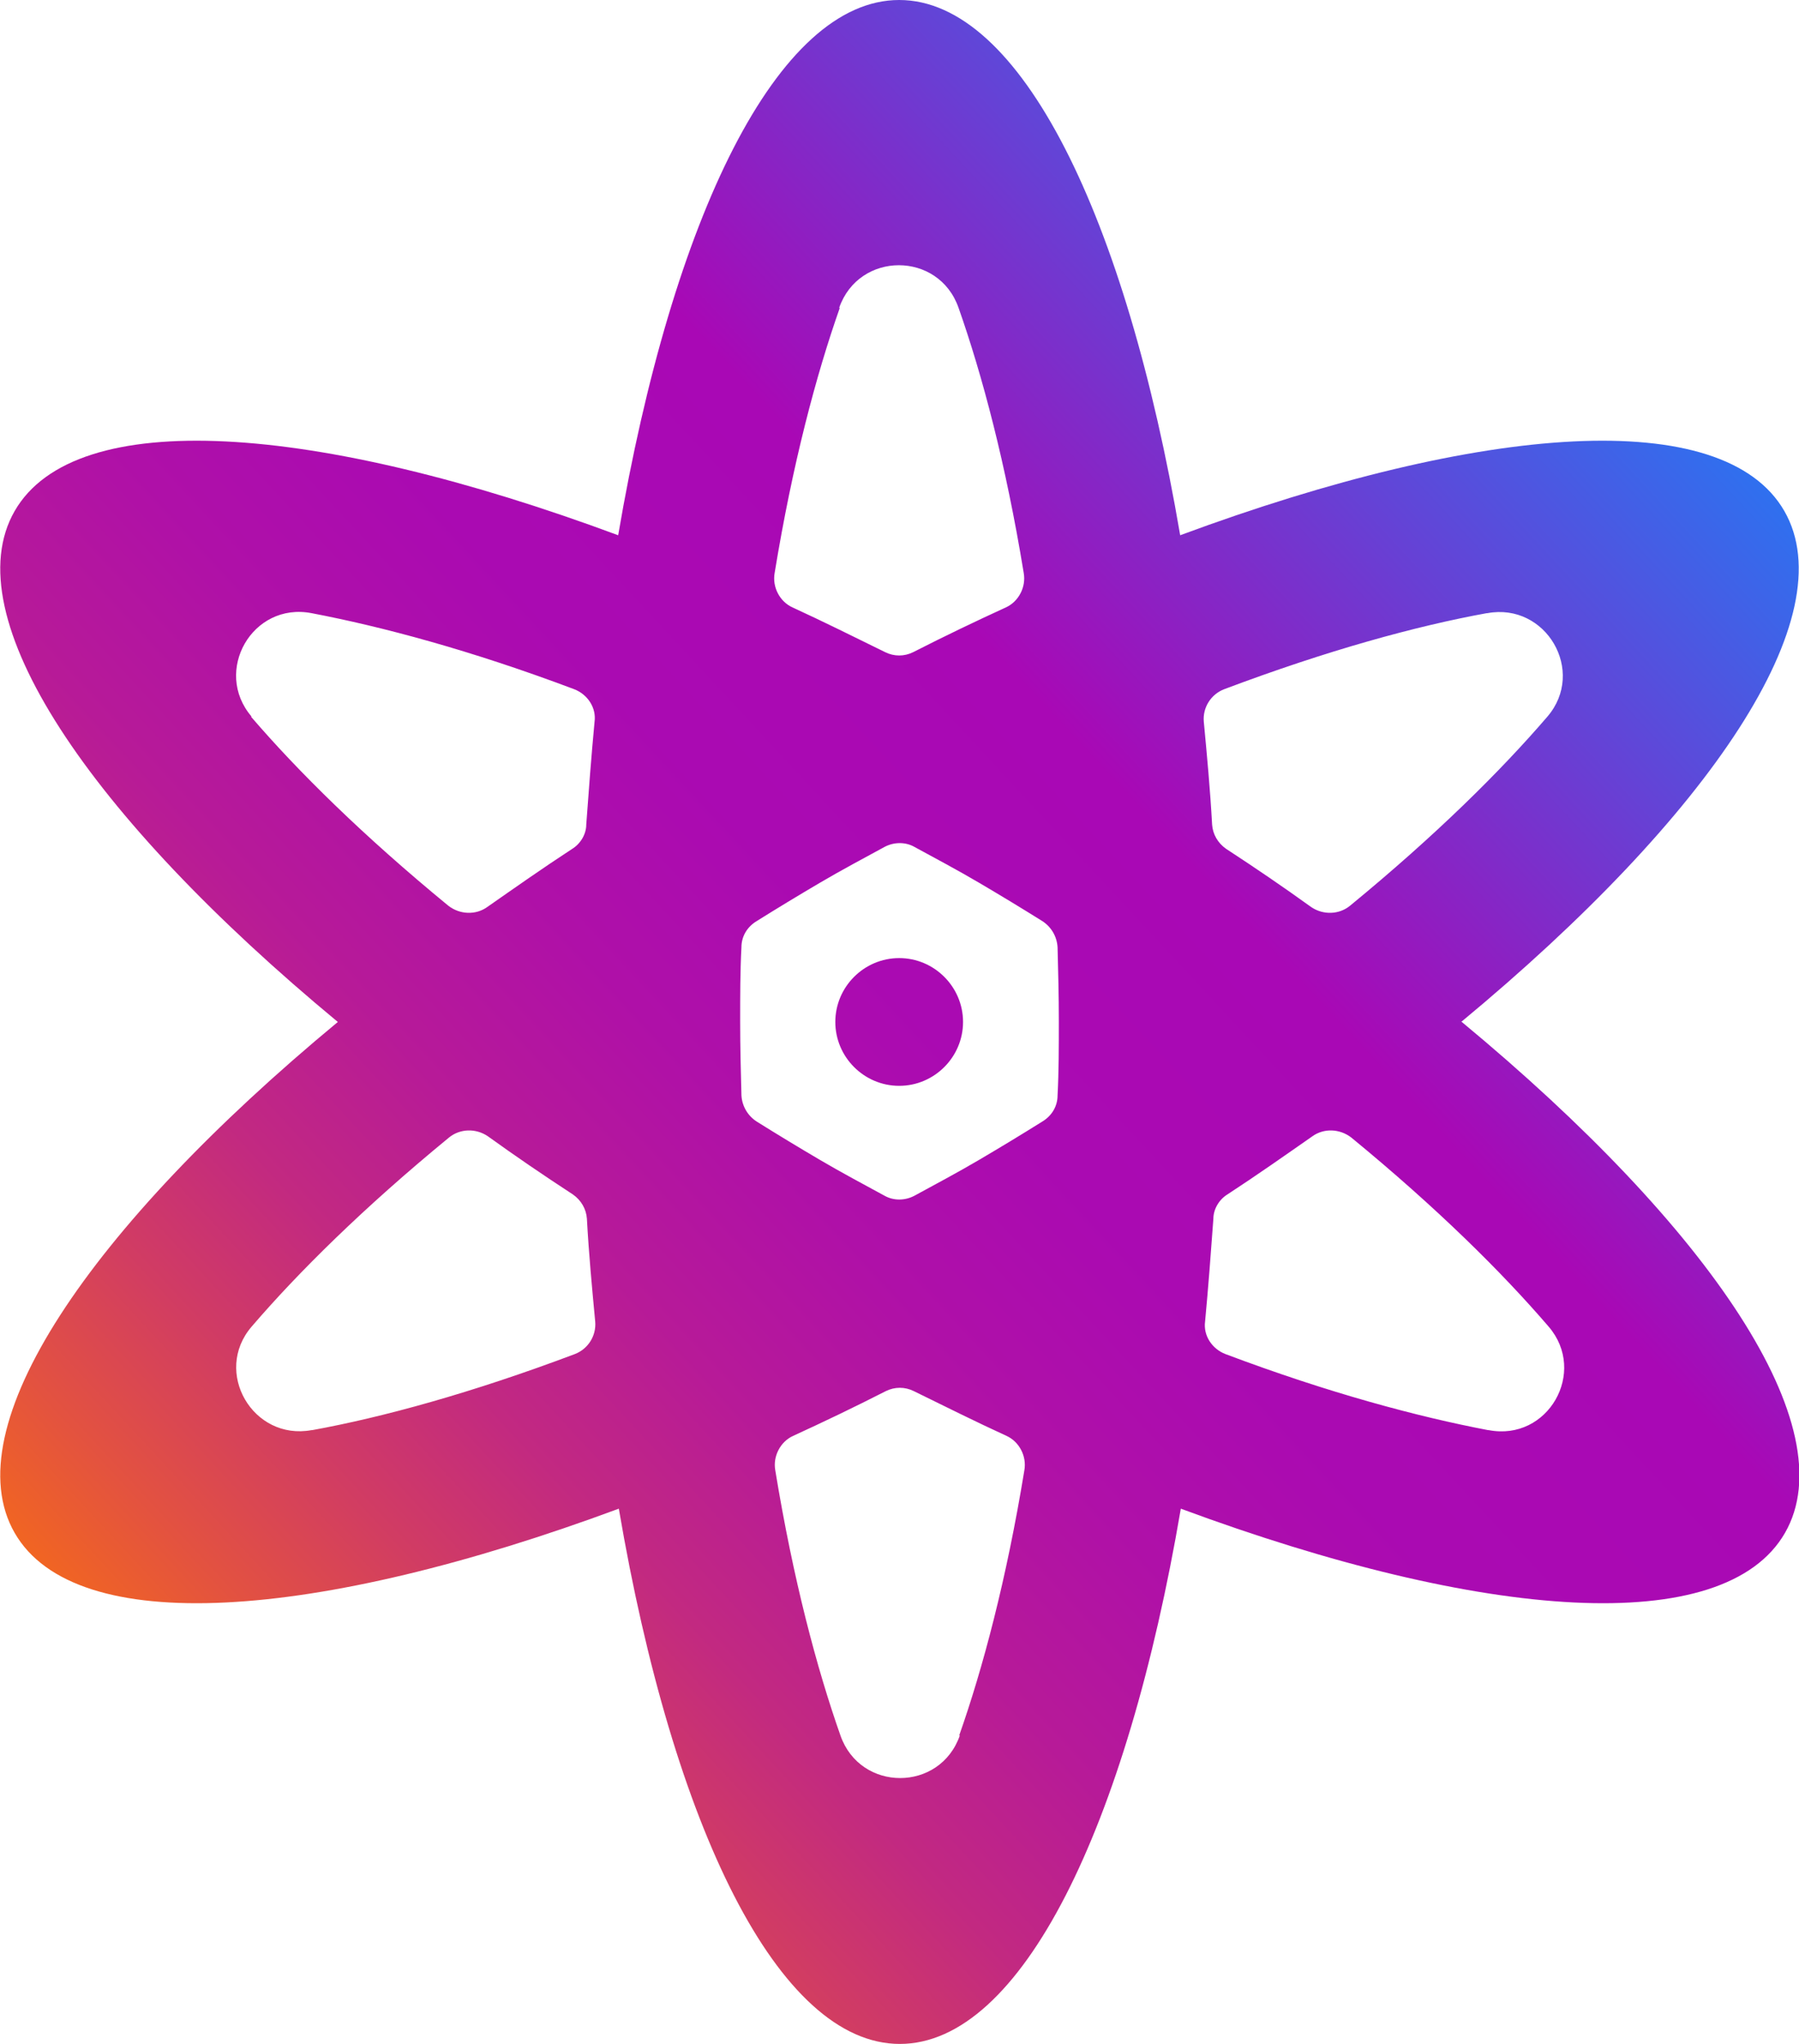 <?xml version="1.0" encoding="UTF-8"?><svg xmlns="http://www.w3.org/2000/svg" xmlns:xlink="http://www.w3.org/1999/xlink" viewBox="0 0 28.17 32"><defs><style>.e{fill:url(#d);}</style><linearGradient id="d" x1="2.62" y1="26.64" x2="25.54" y2="5.36" gradientTransform="matrix(1, 0, 0, 1, 0, 0)" gradientUnits="userSpaceOnUse"><stop offset="0" stop-color="#f16522"/><stop offset=".06" stop-color="#e35240"/><stop offset=".14" stop-color="#d13c63"/><stop offset=".22" stop-color="#c22981"/><stop offset=".31" stop-color="#b71a98"/><stop offset=".41" stop-color="#af10a8"/><stop offset=".51" stop-color="#aa0ab2"/><stop offset=".66" stop-color="#a908b5"/><stop offset="1" stop-color="#2f70ef"/></linearGradient></defs><g id="a"/><g id="b"><g id="c"><path class="e" d="M14.08,15c-.55,0-1,.45-1,1s.45,1,1,1,1-.45,1-1-.45-1-1-1Zm8.8,1c3.9-3.23,6.01-6.35,5.06-8-.95-1.65-4.71-1.38-9.46,.38C17.63,3.39,15.98,0,14.08,0s-3.55,3.39-4.4,8.38C4.94,6.62,1.18,6.35,.23,8c-.95,1.65,1.16,4.77,5.06,8C1.39,19.23-.72,22.35,.23,24c.95,1.65,4.71,1.38,9.46-.38,.85,4.99,2.5,8.38,4.4,8.38s3.55-3.39,4.4-8.38c4.75,1.76,8.51,2.03,9.46,.38,.95-1.65-1.16-4.77-5.06-8Zm.41-6.4c.92-.17,1.55,.91,.94,1.62-.73,.85-1.75,1.86-3.09,2.96-.17,.14-.42,.15-.61,.02-.43-.31-.87-.61-1.33-.91-.13-.09-.21-.23-.22-.38-.03-.55-.08-1.08-.13-1.61-.02-.22,.11-.43,.32-.51,1.62-.61,3.01-.99,4.11-1.19Zm-7.96,8.56c-.34,.2-.68,.38-1.01,.56-.15,.08-.33,.08-.47,0-.33-.18-.67-.36-1.01-.56s-.67-.4-.99-.6c-.14-.09-.23-.24-.24-.41-.01-.38-.02-.76-.02-1.16s0-.78,.02-1.16c0-.17,.09-.32,.24-.41,.32-.2,.65-.4,.99-.6s.68-.38,1.01-.56c.15-.08,.33-.08,.47,0,.33,.18,.67,.36,1.01,.56s.67,.4,.99,.6c.14,.09,.23,.24,.24,.41,.01,.38,.02,.76,.02,1.16s0,.78-.02,1.16c0,.17-.09,.32-.24,.41-.32,.2-.65,.4-.99,.6Zm-2.19-13.34c.31-.89,1.56-.89,1.87,0,.37,1.05,.74,2.44,1.02,4.15,.04,.22-.08,.45-.28,.54-.48,.22-.96,.45-1.45,.7-.14,.07-.3,.07-.44,0-.49-.24-.97-.48-1.45-.7-.2-.09-.32-.32-.28-.54,.28-1.71,.65-3.1,1.02-4.15ZM3.94,11.22c-.61-.71,.01-1.8,.94-1.62,1.1,.21,2.49,.58,4.11,1.19,.21,.08,.35,.29,.32,.51-.05,.53-.09,1.06-.13,1.61,0,.15-.09,.3-.22,.38-.46,.3-.9,.61-1.33,.91-.18,.13-.43,.12-.61-.02-1.34-1.1-2.36-2.11-3.09-2.96Zm.94,11.17c-.92,.17-1.55-.91-.94-1.62,.73-.85,1.75-1.86,3.09-2.96,.17-.14,.42-.15,.61-.02,.43,.31,.87,.61,1.33,.91,.13,.09,.21,.23,.22,.38,.03,.55,.08,1.08,.13,1.61,.02,.22-.11,.43-.32,.51-1.62,.61-3.01,.99-4.11,1.19Zm10.15,4.78c-.31,.89-1.56,.89-1.87,0-.37-1.05-.74-2.44-1.02-4.15-.04-.22,.08-.45,.28-.54,.48-.22,.96-.45,1.45-.7,.14-.07,.3-.07,.44,0,.49,.24,.97,.48,1.45,.7,.2,.09,.32,.32,.28,.54-.28,1.71-.65,3.1-1.02,4.15Zm8.27-4.78c-1.1-.21-2.49-.58-4.11-1.19-.21-.08-.35-.29-.32-.51,.05-.53,.09-1.06,.13-1.61,0-.15,.09-.3,.22-.38,.46-.3,.9-.61,1.33-.91,.18-.13,.43-.12,.61,.02,1.34,1.1,2.36,2.11,3.09,2.96,.61,.71-.01,1.8-.94,1.62Z"/></g></g></svg>